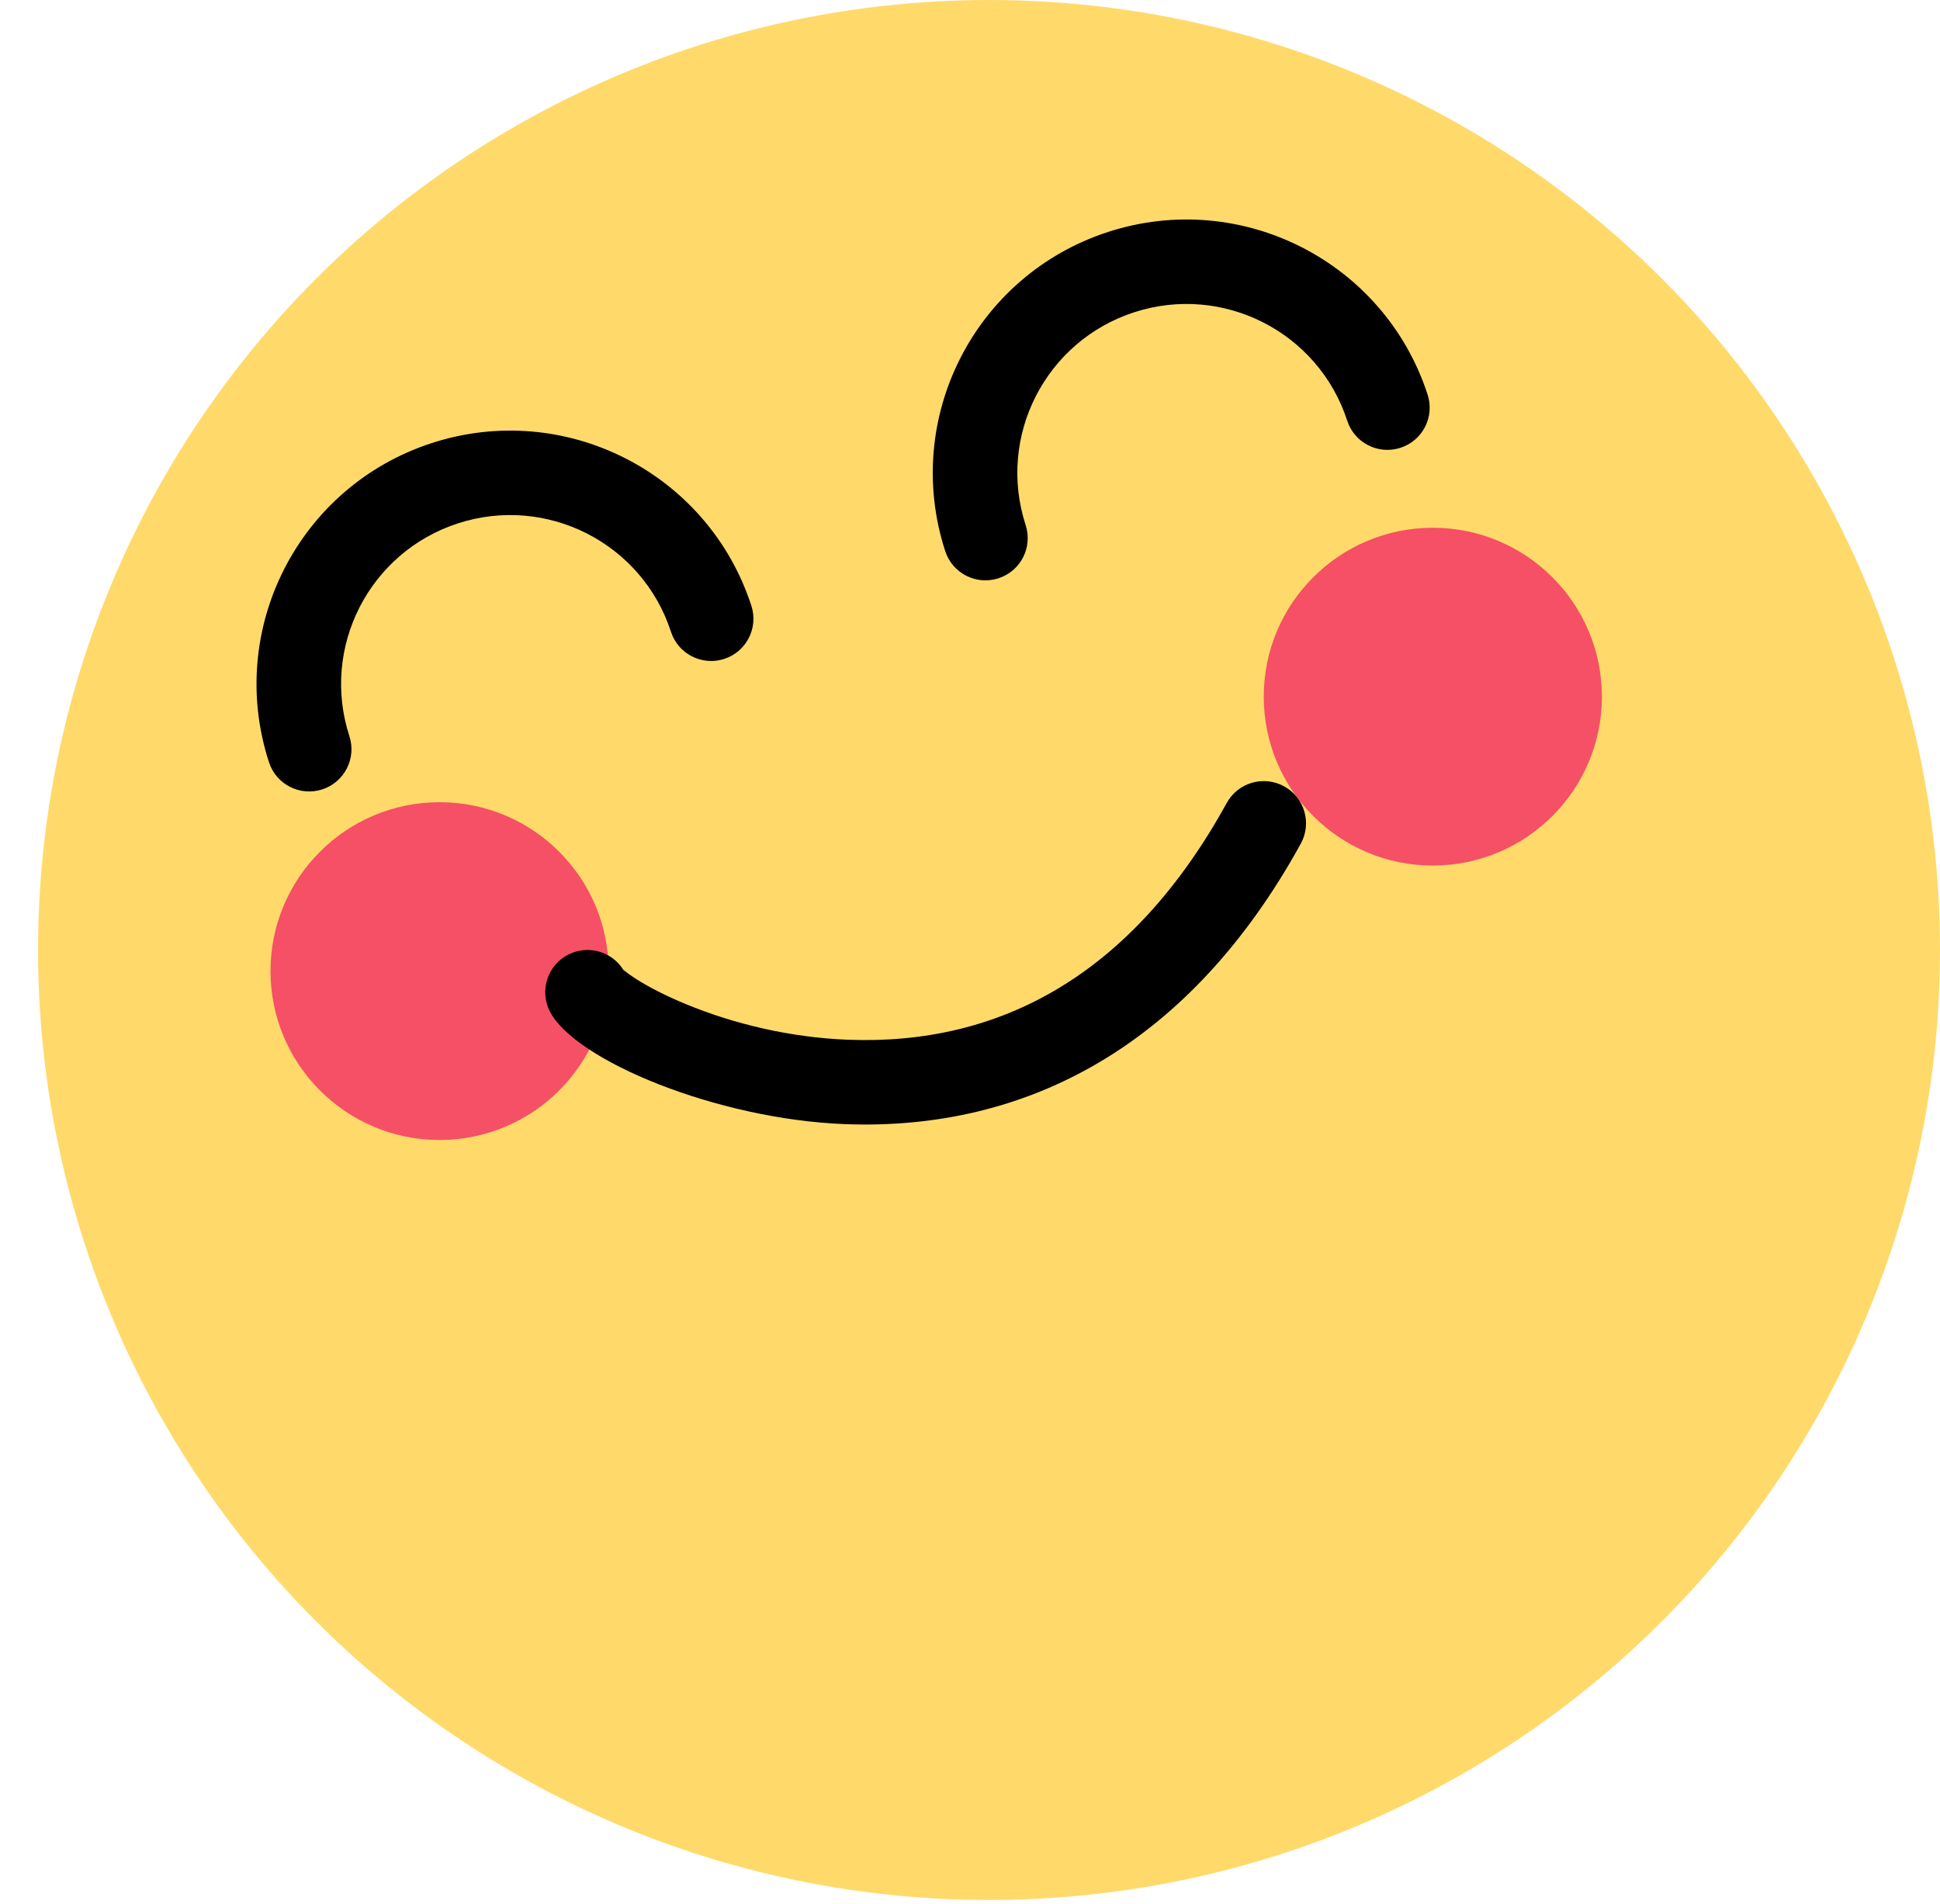 <?xml version="1.0" encoding="UTF-8" standalone="no"?>
<svg xmlns="http://www.w3.org/2000/svg" xmlns:xlink="http://www.w3.org/1999/xlink" xmlns:sketch="http://www.bohemiancoding.com/sketch/ns" width="108px" height="106px" viewBox="0 0 108 106" version="1.1">
  <!-- Generator: Sketch 3.4.4 (17249) - http://www.bohemiancoding.com/sketch -->
  <title>ya</title>
  <desc>Created with Sketch.</desc>
  <defs>
    <filter x="-50%" y="-50%" width="200%" height="200%" id="filter-1">
      <feGaussianBlur stdDeviation="5.882" in="SourceGraphic" result="blur"></feGaussianBlur>
    </filter>
    <filter x="-50%" y="-50%" width="200%" height="200%" id="filter-2">
      <feGaussianBlur stdDeviation="5.882" in="SourceGraphic" result="blur"></feGaussianBlur>
    </filter>
  </defs>
  <g id="FB-emojii-Freebies" stroke="none" stroke-width="1" fill="none" fill-rule="evenodd" sketch:type="MSPage">
    <g sketch:type="MSArtboardGroup" transform="translate(-592, -99)" id="ya">
      <g sketch:type="MSLayerGroup" transform="translate(594.118, 99)">
        <g id="emoji" transform="translate(0, 0)" sketch:type="MSShapeGroup">
          <ellipse id="body" fill="#FFDA6A" cx="52.941" cy="52.895" rx="52.941" ry="52.895"></ellipse>
          <g id="expression" transform="translate(11.765, 11.754)">
            <ellipse id="red" fill="#F55065" filter="url(#filter-1)" cx="10.588" cy="42.316" rx="9.412" ry="9.404"></ellipse>
            <ellipse id="red" fill="#F55065" filter="url(#filter-2)" cx="65.882" cy="27.035" rx="9.412" ry="9.404"></ellipse>
            <path d="M27.945,21.972 C25.536,14.563 17.571,10.508 10.156,12.915 C2.741,15.323 -1.317,23.28 1.092,30.689 C1.494,31.924 2.821,32.6 4.057,32.198 C5.293,31.797 5.969,30.471 5.568,29.236 C3.961,24.297 6.667,18.992 11.61,17.387 C16.554,15.782 21.864,18.485 23.47,23.424 C23.871,24.659 25.199,25.335 26.435,24.934 C27.671,24.533 28.347,23.206 27.945,21.972 Z M65.592,10.217 C63.183,2.808 55.218,-1.246 47.803,1.161 C40.388,3.568 36.33,11.526 38.739,18.935 C39.141,20.17 40.468,20.845 41.704,20.444 C42.94,20.043 43.616,18.717 43.215,17.482 C41.608,12.543 44.314,7.238 49.257,5.633 C54.201,4.028 59.511,6.731 61.117,11.67 C61.518,12.905 62.846,13.581 64.082,13.179 C65.318,12.778 65.994,11.452 65.592,10.217 Z M16.719,44.543 C18.088,47.278 26.022,50.562 33.145,50.836 C43.358,51.228 52.383,46.392 58.532,35.221 C59.159,34.083 58.743,32.654 57.605,32.028 C56.466,31.402 55.035,31.817 54.409,32.955 C49.138,42.53 41.798,46.463 33.326,46.138 C30.161,46.016 27.011,45.277 24.283,44.148 C23.189,43.695 22.23,43.203 21.518,42.747 C21.226,42.56 20.996,42.391 20.846,42.261 C20.817,42.235 20.838,42.259 20.928,42.44 C20.347,41.279 18.934,40.808 17.771,41.389 C16.609,41.969 16.138,43.381 16.719,44.543 Z" fill="#000000"></path>
          </g>
        </g>
      </g>
    </g>
  </g>
</svg>
